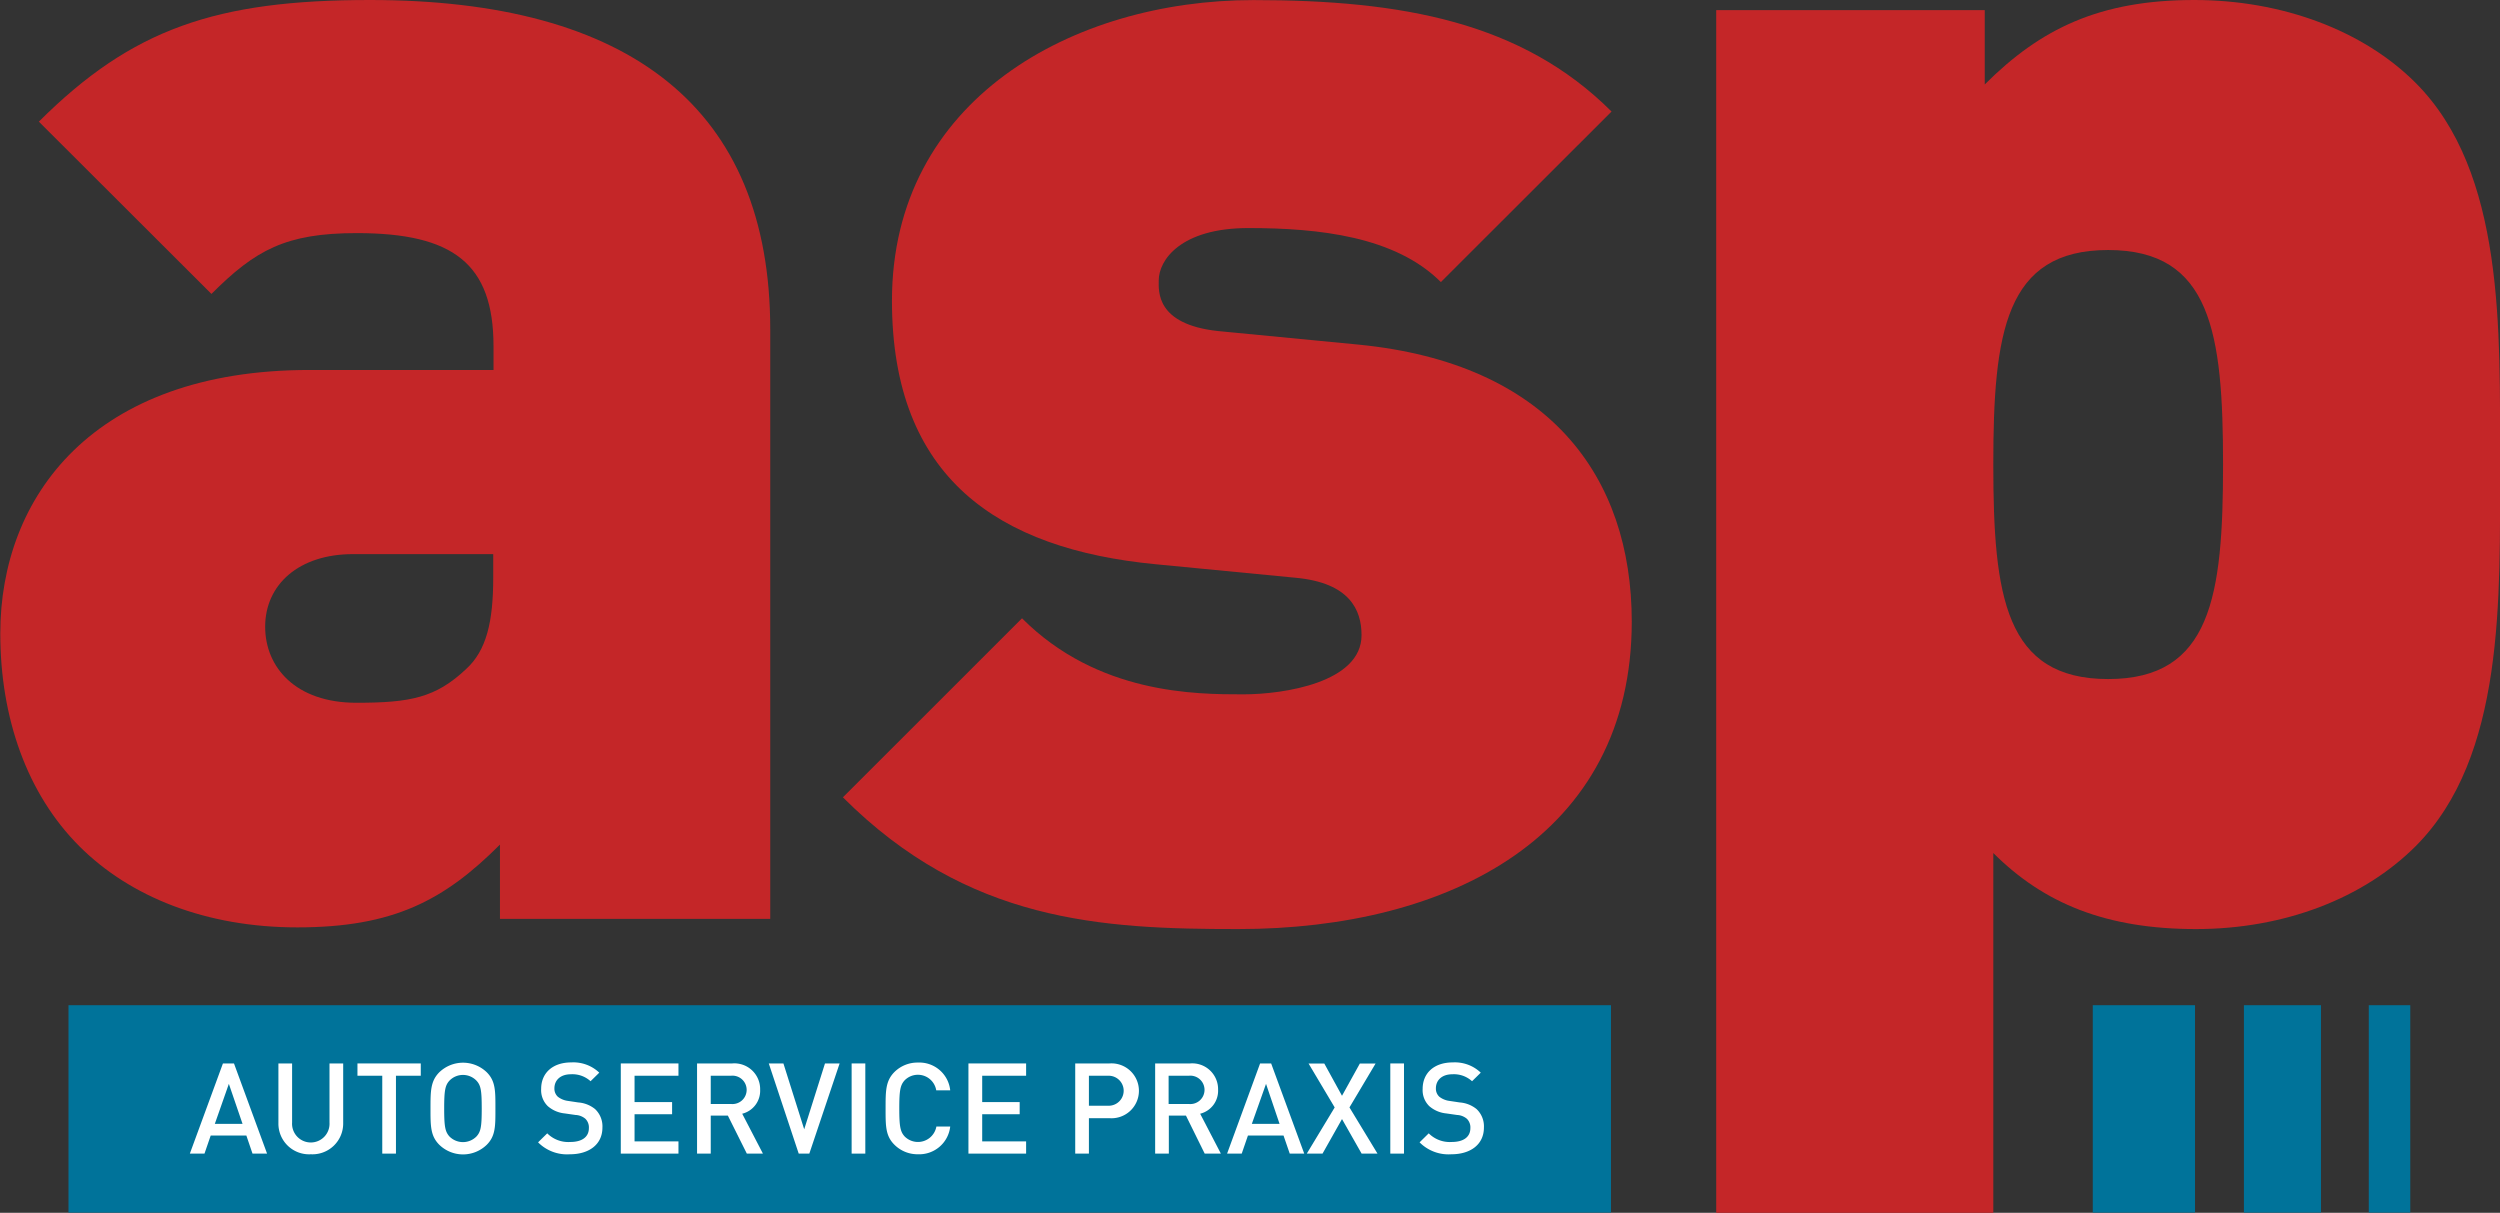 <svg id="Ebene_1" data-name="Ebene 1" xmlns="http://www.w3.org/2000/svg" viewBox="0 0 341.58 165.71"><rect x="0" y="0" width="341.58" height="165.71" fill="#333333" stroke="none"/><defs><style>.cls-1{fill:#00739a;}.cls-2{fill:#fff;}.cls-3{fill:#c42628;}</style></defs><title>asp_Logo_2019</title><rect class="cls-1" x="9.36" y="137.34" width="210.75" height="28.34"/><path class="cls-2" d="M69.46,187.91l-.84-2.47H63.75l-.85,2.47h-2l4.52-12.32h1.51l4.52,12.32Zm-3.23-9.53-1.92,5.47H68.1Z" transform="translate(-34.96 -30.29)"/><path class="cls-2" d="M77.43,188A4.19,4.19,0,0,1,73,183.76v-8.17h1.87v8.08a2.56,2.56,0,1,0,5.11,0v-8.08h1.87v8.17A4.2,4.2,0,0,1,77.43,188Z" transform="translate(-34.96 -30.29)"/><path class="cls-2" d="M89.06,177.27v10.64H87.19V177.27H83.8v-1.68h8.65v1.68Z" transform="translate(-34.96 -30.29)"/><path class="cls-2" d="M101.47,186.7a4.65,4.65,0,0,1-6.49,0c-1.21-1.21-1.2-2.58-1.2-4.95s0-3.74,1.2-4.95a4.67,4.67,0,0,1,6.49,0c1.21,1.21,1.18,2.58,1.18,4.95S102.68,185.49,101.47,186.7Zm-1.42-8.77a2.57,2.57,0,0,0-3.67,0c-.6.65-.73,1.35-.73,3.82s.13,3.17.73,3.83a2.6,2.6,0,0,0,3.67,0c.61-.66.73-1.35.73-3.83S100.66,178.58,100.05,177.93Z" transform="translate(-34.96 -30.29)"/><path class="cls-2" d="M112.84,188a5.57,5.57,0,0,1-4.36-1.63l1.25-1.23a4.06,4.06,0,0,0,3.15,1.18c1.61,0,2.54-.69,2.54-1.89a1.65,1.65,0,0,0-.48-1.28,2.24,2.24,0,0,0-1.35-.52l-1.46-.21a4.14,4.14,0,0,1-2.33-1,3.05,3.05,0,0,1-.9-2.36c0-2.14,1.55-3.61,4.11-3.61a5.13,5.13,0,0,1,3.83,1.4l-1.19,1.17a3.67,3.67,0,0,0-2.69-.95c-1.45,0-2.25.83-2.25,1.92a1.49,1.49,0,0,0,.47,1.15,2.83,2.83,0,0,0,1.39.57l1.4.21a4.11,4.11,0,0,1,2.3.91,3.24,3.24,0,0,1,1,2.53C117.27,186.67,115.42,188,112.84,188Z" transform="translate(-34.96 -30.29)"/><path class="cls-2" d="M119.78,187.91V175.59h7.88v1.68h-6v3.6h5.13v1.66h-5.13v3.71h6v1.67Z" transform="translate(-34.96 -30.29)"/><path class="cls-2" d="M137,187.91l-2.59-5.19h-2.34v5.19h-1.87V175.59H135a3.52,3.52,0,0,1,3.82,3.6,3.23,3.23,0,0,1-2.45,3.27l2.83,5.45Zm-2.16-10.64h-2.77v3.86h2.77a1.94,1.94,0,1,0,0-3.86Z" transform="translate(-34.96 -30.29)"/><path class="cls-2" d="M145.54,187.91h-1.45L140,175.59H142l2.84,9,2.84-9h2Z" transform="translate(-34.96 -30.29)"/><path class="cls-2" d="M151.32,187.91V175.59h1.87v12.32Z" transform="translate(-34.96 -30.29)"/><path class="cls-2" d="M160.39,188a4.47,4.47,0,0,1-3.24-1.32c-1.21-1.21-1.19-2.58-1.19-4.95s0-3.74,1.19-4.95a4.47,4.47,0,0,1,3.24-1.31,4.24,4.24,0,0,1,4.4,3.79h-1.91a2.54,2.54,0,0,0-4.31-1.37c-.6.66-.74,1.37-.74,3.84s.14,3.19.74,3.84a2.56,2.56,0,0,0,4.33-1.36h1.89A4.26,4.26,0,0,1,160.39,188Z" transform="translate(-34.96 -30.29)"/><path class="cls-2" d="M167.28,187.91V175.59h7.88v1.68h-6v3.6h5.12v1.66h-5.12v3.71h6v1.67Z" transform="translate(-34.96 -30.29)"/><path class="cls-2" d="M186.55,183.07h-2.81v4.84h-1.87V175.59h4.68a3.75,3.75,0,1,1,0,7.48Zm-.11-5.8h-2.7v4.1h2.7a2.05,2.05,0,1,0,0-4.1Z" transform="translate(-34.96 -30.29)"/><path class="cls-2" d="M199.56,187.91,197,182.72h-2.34v5.19h-1.87V175.59h4.78a3.53,3.53,0,0,1,3.82,3.6,3.23,3.23,0,0,1-2.45,3.27l2.83,5.45Zm-2.16-10.64h-2.77v3.86h2.77a1.94,1.94,0,1,0,0-3.86Z" transform="translate(-34.96 -30.29)"/><path class="cls-2" d="M211.18,187.91l-.85-2.47h-4.86l-.85,2.47h-2l4.51-12.32h1.51l4.52,12.32Zm-3.24-9.53L206,183.85h3.79Z" transform="translate(-34.96 -30.29)"/><path class="cls-2" d="M221,187.91l-2.68-4.72-2.66,4.72h-2.15l3.81-6.31-3.57-6h2.15l2.42,4.41,2.44-4.41h2.15l-3.57,6,3.83,6.31Z" transform="translate(-34.96 -30.29)"/><path class="cls-2" d="M224.92,187.91V175.59h1.87v12.32Z" transform="translate(-34.96 -30.29)"/><path class="cls-2" d="M233.28,188a5.57,5.57,0,0,1-4.36-1.63l1.25-1.23a4.06,4.06,0,0,0,3.15,1.18c1.61,0,2.54-.69,2.54-1.89a1.65,1.65,0,0,0-.48-1.28,2.24,2.24,0,0,0-1.35-.52l-1.46-.21a4.14,4.14,0,0,1-2.33-1,3.05,3.05,0,0,1-.9-2.36c0-2.14,1.55-3.61,4.11-3.61a5.13,5.13,0,0,1,3.83,1.4l-1.19,1.17a3.67,3.67,0,0,0-2.69-.95c-1.45,0-2.25.83-2.25,1.92a1.49,1.49,0,0,0,.47,1.15,2.83,2.83,0,0,0,1.39.57l1.4.21a4.11,4.11,0,0,1,2.3.91,3.24,3.24,0,0,1,1,2.53C237.71,186.67,235.86,188,233.28,188Z" transform="translate(-34.96 -30.29)"/><path class="cls-3" d="M103.27,155.84V145.69C95.66,153.3,88.73,157,75.58,157c-12.46,0-22.85-4.16-29.77-11.08C38.65,138.76,35,128.38,35,116.84c0-18.7,12.69-36,42.23-36h25.16V77.6c0-11.31-5.54-15.46-18.69-15.46-9.7,0-13.85,2.31-19.85,8.31L40.27,46.91C53,34.21,64.5,30.29,85.5,30.29c35.55,0,54.7,14.77,54.7,45v80.55ZM102.35,106H83.19c-7.38,0-12,4.15-12,9.92,0,5.54,4.16,10.39,12.47,10.39,7.38,0,10.84-.69,15-4.62,2.77-2.53,3.69-6.46,3.69-12.46Z" transform="translate(-34.96 -30.29)"/><path class="cls-3" d="M204.13,157.23c-18.69,0-36.93-.93-54-18l24.47-24.46c10.38,10.39,23.77,10.39,30.23,10.39,5.54,0,16.16-1.62,16.16-8.08,0-3.46-1.62-7.16-9-7.85l-19.16-1.85c-21.46-2.07-36-11.77-36-36,0-27.46,24.69-41.08,49.39-41.08,20.31,0,36.69,3,48.93,15.23L231.83,68.83c-6.24-6.23-16.62-7.38-26.31-7.38-9.24,0-12.24,4.38-12.24,7.15,0,1.39-.46,6,8.08,6.92l19.16,1.85c26.08,2.54,37.39,18,37.39,37.85C257.91,144.53,233,157.23,204.13,157.23Z" transform="translate(-34.96 -30.29)"/><path class="cls-3" d="M365,145.92c-7.16,7.15-18,11.31-30,11.31-12.23,0-20.77-3.47-27.69-10.39V196H269.45V31.67h36.69V41.83c7.62-7.62,15.7-11.54,28.62-11.54,12,0,23.08,4.15,30.24,11.31,12.23,12.23,11.54,33.92,11.54,52.16S377.23,133.69,365,145.92ZM323,64.45c-14.08,0-15.69,11.3-15.69,29.31s1.61,29.31,15.69,29.31,15.7-11.31,15.7-29.31S337.07,64.45,323,64.45Z" transform="translate(-34.96 -30.29)"/><rect class="cls-1" x="285.94" y="137.34" width="13.97" height="28.34"/><rect class="cls-1" x="306.59" y="137.34" width="10.53" height="28.34"/><rect class="cls-1" x="323.65" y="137.34" width="5.67" height="28.34"/></svg>